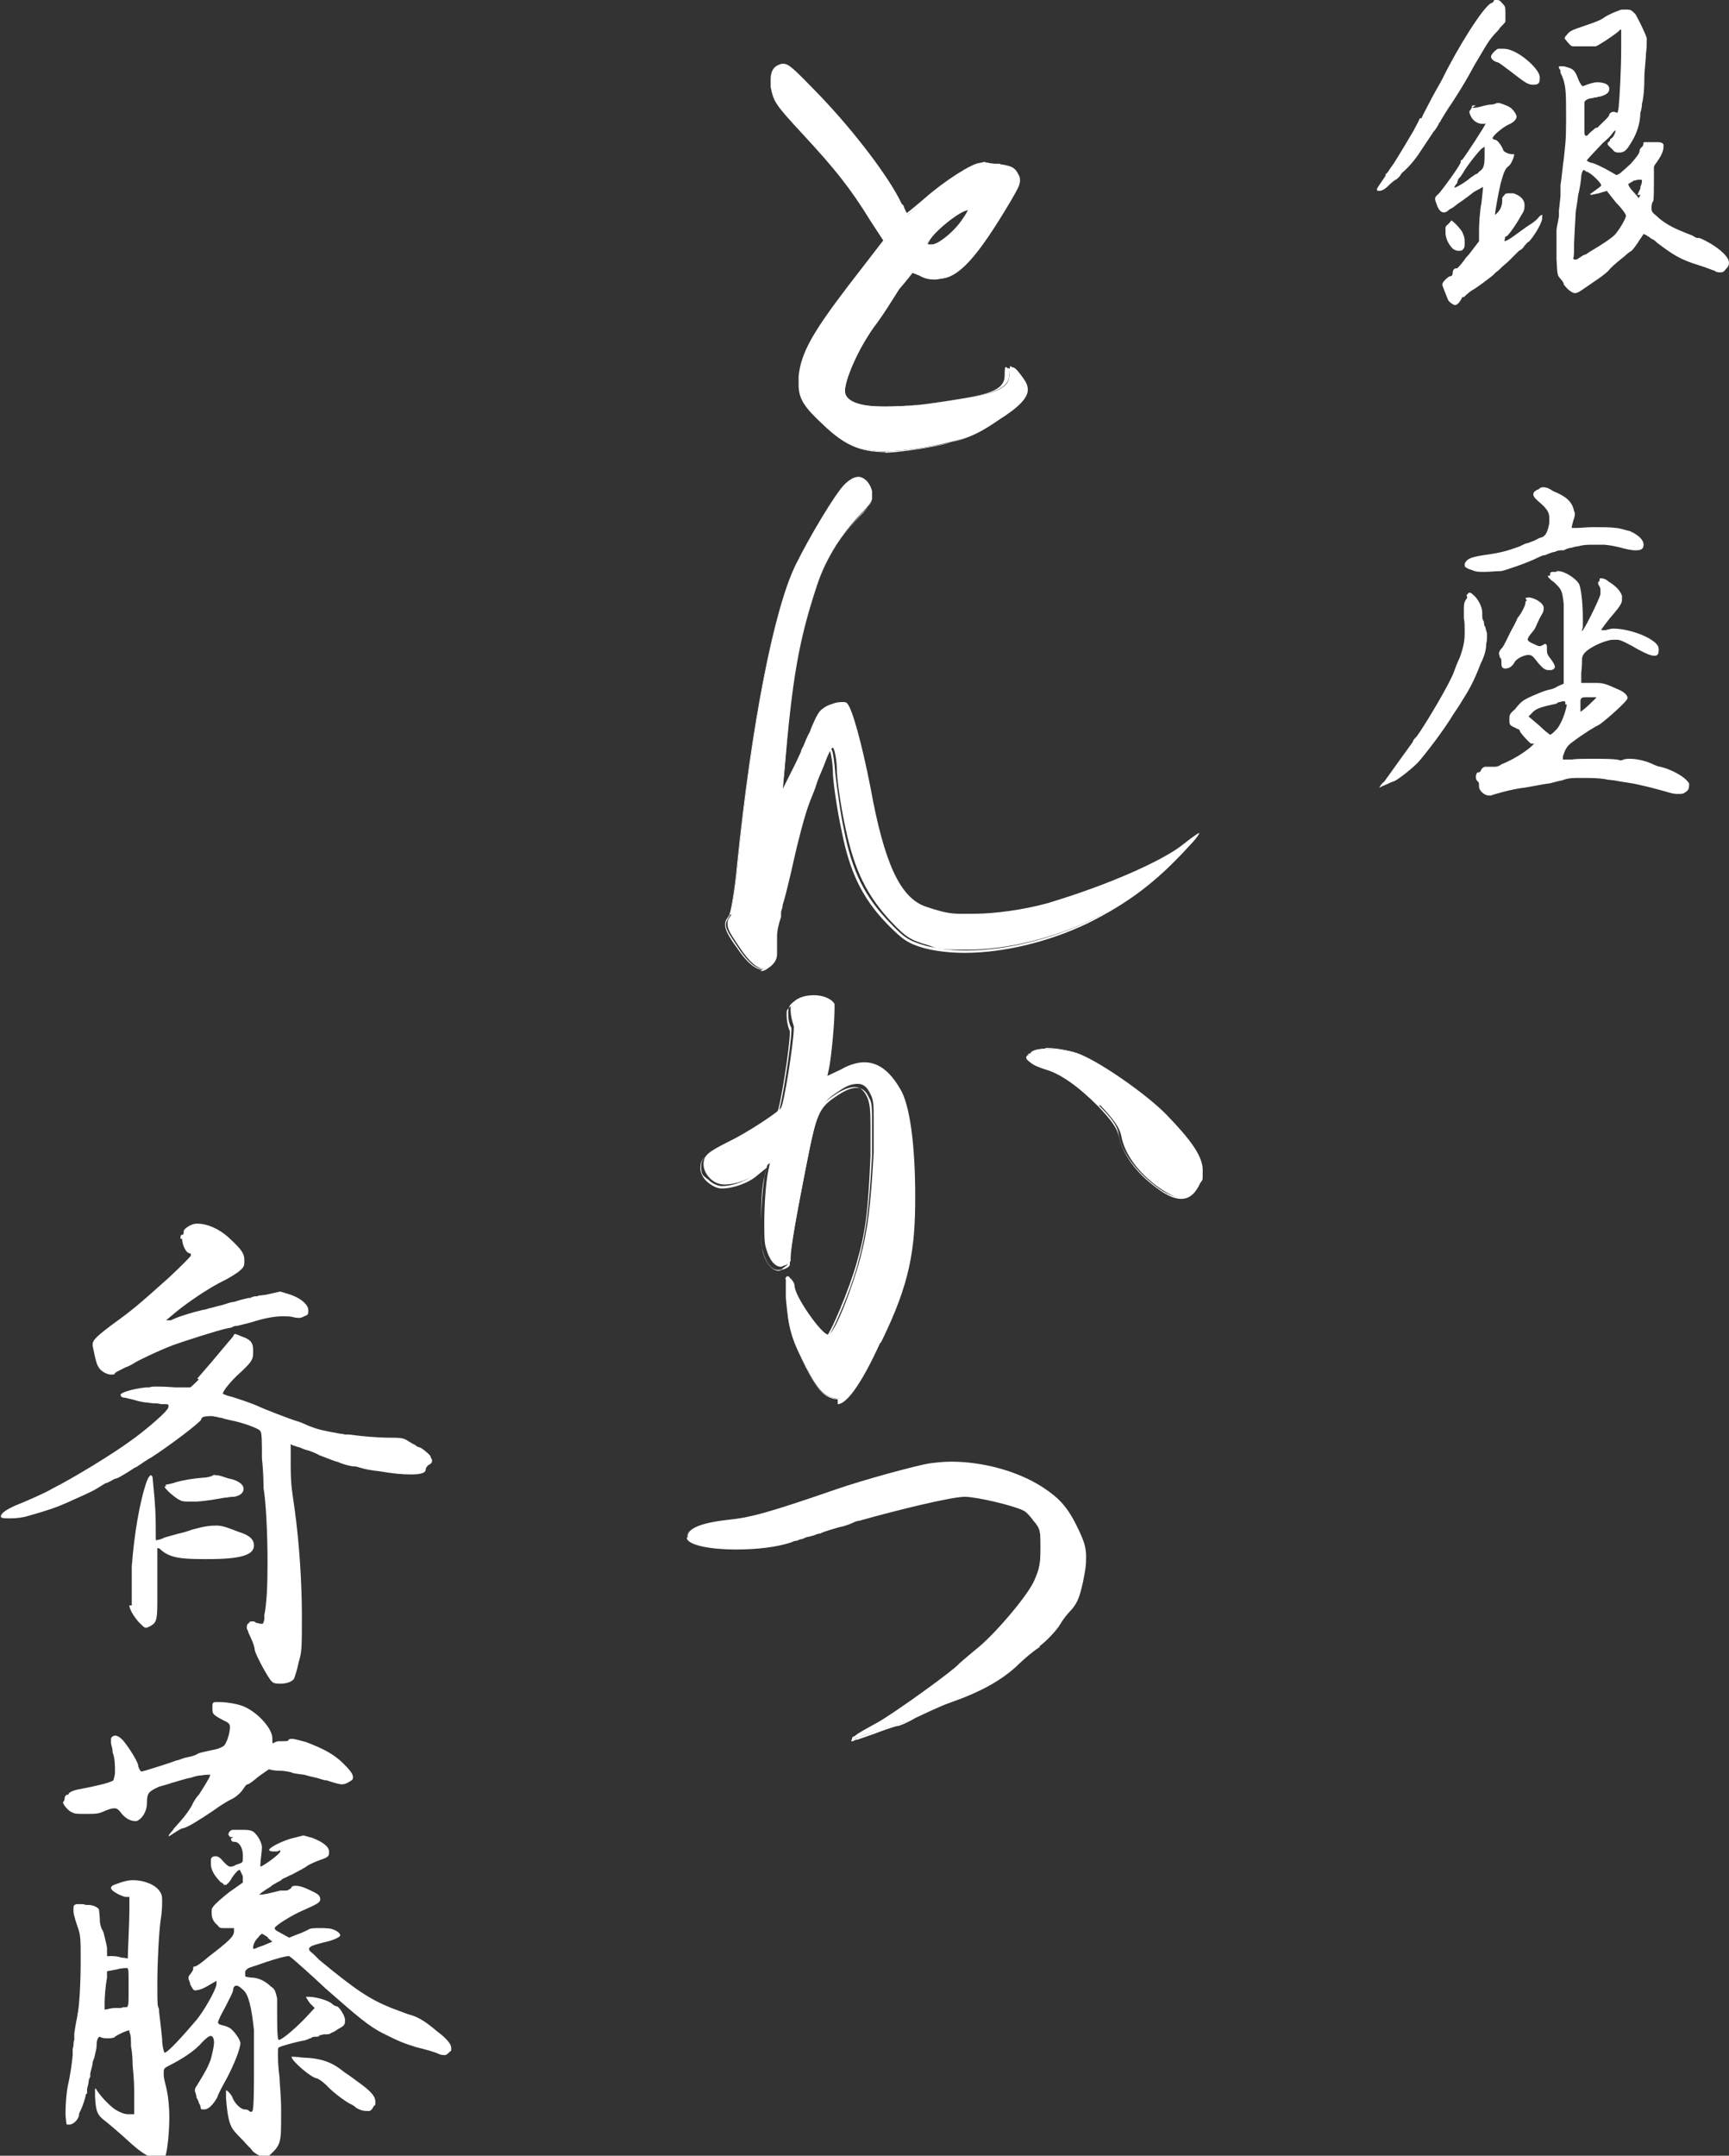 <?xml version="1.0" encoding="UTF-8"?>
<svg id="_レイヤー_1" xmlns="http://www.w3.org/2000/svg" version="1.1" viewBox="0 0 216.5 269.9">
  <rect x="0" y="0" width="216.5" height="269.9" fill="#333333" stroke="none"/>
  <!-- Generator: Adobe Illustrator 29.8.2, SVG Export Plug-In . SVG Version: 2.1.1 Build 3)  -->
  <defs>
    <style>
      .st0 {
        fill: #fff;
      }
    </style>
  </defs>
  <g>
    <path class="st0" d="M178,14.8c.2-.5.5-1,.8-1.6.7-1.4,1.6-2.9,1.8-3.3,1.9-3.9,5.1-9,6.1-9.5.2,0,.4-.3.4-.4s.1,0,.3,0,.4,0,.7.4c.4.4.4.5.4,1.1v1.2c0,.1-.4.5-.7.8-.1.2-.2.3-.3.4-1.1,1.1-1.4,1.8-2.9,4.3h0c-.8,1.5-1.5,2.7-2.8,4.7-.5.7-1.1,1.7-1.4,2.2,0,.1-.1.2-.2.3-.2.5-.6,1-.7,1.1l-1.4,2.1c-.5.8-1.4,2.1-2.6,3.1-.2.4-.5.7-.9.9-.4.3-.7.6-.8.7-.4.4-.8.6-1.1.6s-.2,0-.3-.2c0-.1.5-.8,1.1-1.7v-.2c.1,0,.4-.4.5-.6l.5-.7c.4-.6,2.2-3.6,2.6-4.3,0-.1.4-.7.7-1.4h.2ZM184.3,13.5c.2,0,.6,0,.9-.1.4-.1,1.1-.3,1.4-.3s.7-.1.8-.2h.2c0-.1,1.1.3,1.4.5.4.2.9.9.9,1.2s-.3.7-1,1-2,1.4-2,1.7h0c0,.1.2.2.3.2.3,0,.8.7,1,1.2,0,.3.7.6,1.1.6s.3,0,.3,0h0c0,.4-.4,1.3-.7,1.5-.4.3-.6.7-1,2.2-.3,1.3-.7,3.5-.7,3.9h0s.3-.2.5-.5c.3-.4.4-.9.4-1.2v-.4h0c0-.1.2-.3.3-.4,0-.1.2-.2.4-.2h.7c.9.3,1.4.8,1.4,1.5s-.2.9-.5,1.4c-.6,1.1-1.6,2.5-1.8,2.5s-.1.2-.2.4v.2h0s.2,0,.8-.4,1.9-1.4,2.4-1.7c.2-.1.6-.4.9-.7.3-.4.5-.5.6-.5s0,0,0,.2v.3c-.1.7-1.1,2.3-1.7,2.9q-.4.4,0,0h-.1c-.2.3-.4.4-.5.6s-.4.4-.6.5l-.4.4-.3.3-.3.3-.3.3c-.2.2-.6.5-.9.8-.1.1-.4.4-.7.6l-.4.4c-.9.7-2.1,1.6-2.5,1.8-.2.1-.7.5-1.1.9h-.2c-.3.7-.7,1-.9,1s-.8-.4-.9-.7c-.5-1.3-.7-1.7-.7-1.9s.4-.7.9-1c.3,0,.4-.2.4-.4,0-.4.2-.6.4-.6h.1c.1,0,.4-.3,1-1.1.1-.2.3-.4.5-.6l1.3-1.7v-1.4c0-.8.1-2.4.3-3.4.1-.9.2-1.8.2-2h0s-.5.3-1.1.6c-.5.4-1.3,1-1.9,1.4-.3.2-.5.4-.8.6-.2.1-.4.2-.5.3-.2.2-.4.3-.6.3-.4,0-.7-.4-.9-1-.1-.3-.2-.5-.2-.7,0-.3.2-.4.5-.7.9-1.1,2.7-3.6,2.7-3.9s0-.2.2-.3c.4-.5,2.9-4.3,2.9-4.5s0,0-.1,0h-.3c-.5,0-1.1-.3-1.4-.9-.2-.4-.2-.5-.2-.6s0-.1.1-.2c0,0,.2-.3.2-.4s0-.2.2-.2h.3l-.5.3ZM181,28.5h0s0-.2.3-.4c.2-.2.4-.4.4-.5s0,0,0,0c.2,0,1.4,1.2,1.5,1.7.2.4.2.7.2,1.1s0,.6-.2.8c-.1.2-.3.2-.6.2s-.7-.2-.9-.5c-.5-.6-.7-1.3-.7-1.8v-.7h0ZM182.1,23.5c.2,0,1.3-.6,2.1-1.3.2-.1.4-.3.6-.4.2,0,.3-.2.4-.3.6-.4.7-.7.7-2.2s0-.8-.2-.8-1.5,1.6-2.3,2.8h0c-.2.4-.4.6-.5.8l-.2.2c-.1.1-.2.4-.2.4,0,0,0,.3-.2.4,0,0-.2.3-.2.4s0,0,0,0h0ZM189.1,8.9c-.7-.5-1.4-1.1-1.6-1.1-.4-.1-.8-.4-.8-.7s.6-.9.9-1h.4c.3,0,.8,0,1.2.2,1.3.4,3.5,2.3,3.6,3.3h0v.3c0,.5-.2.7-.7.7h-.2c-.6,0-1-.3-2.8-1.7h0ZM196.1,4.5c.4-.6.6-.7,2.4-1.3s2.1-.8,2.5-1.1c.5-.3,1.2-.6,1.5-.7s.4-.2.7-.2h.6c.5,0,.7.3,1,.6.3.5,1.3,2.5,1.4,3v.3c0,.4,0,1-.1,1.6,0,.8-.2,2.1-.2,3.1,0,1.8-.2,2.9-.3,3.2,0,0,0,.6-.2,1.1,0,1.2-.4,2.5-1,3.5-.7,1.2-.9,1.4-1.5,1.5h-.1c-.4,0-.6,0-.9-.4-.4-.4-.6-.5-.6-.7s0-.1.1-.2l.2-.2h0c0-.1,0-.2.2-.3s.5-.7.5-1,0,0,0,0c0,0-.2.1-.4.4s-.7.8-1.2,1.2c-1.5,1.6-2,2.1-2,2.2,0,0,.2.2.6.3h.1c.9.3,2.3,1.1,2.8,1.4,0,0,.1.1.2.1.3,0,.7-.4,1.8-1.4.7-.8,1.1-1.3,1.1-1.6s.3-.5.4-.6c0,0,.1-.3.1-.4s0-.1.2-.1h1.6c.4,0,.6.1.7.3v.3c0,.5-.3,1.1-.7,1.7-.3.4-.5.7-.5.8h0v1.7c0,.9,0,2.5-.1,2.6s-.2.4-.2.7v.2h0c0,.4.1.5.7,1,.7.7,1.9,1.4,3.2,1.9.4.2,1.1.4,1.4.6s.4.2.5.2h.2c.8.3,2.2,1.1,3,1.9.5.5.7.9.7,1.2s-.1.5-.4.8c-.2.3-.4.4-.6.4h-.2c-.3,0-.5-.1-.6-.2-.1,0-1-.4-2-.7-2.3-.7-3.2-1.3-5.2-2.8-.2-.2-.4-.4-.7-.5-.5-.4-.9-.6-1-.6l-.2.3h0c-.1.2-.3.4-.4.6-.3.5-.7,1-.9,1.2-.2.1-.6.4-.9.7l-.5.4c-.5.4-1.2,1-1.5,1.4-.4.4-1.1.9-1.7,1.3-.6.4-1.3.9-1.6,1.1s-.6.4-.9.4-.9-.4-1.4-1.1h0s0-.2-.1-.3c0,0-.2-.3-.3-.4-.4-.4-.4-.5-.5-2.5v-3.5c0-.4.2-1.1.3-1.8v-.7l.2-1.8v-1.4c.2-1.3.3-2.7.4-3.2.2-1.9.3-2.4.3-4.9v-.5c0-3.2,0-4.1-.7-5.5v-.3c-.1-.1-.2-.3-.2-.3v-.2h.6c1.3.3,1.4.5,1.9,1.8.2.4.4.7.5.7h0c.7-.3,1.4-.5,1.8-.5h.2c.9.1,1.2.3,1.3.7v.2c0,.4-.4.7-1.2.9,0,0-.2,0-.4.1h-.2s-.3.1-.4.1c-.4,0-.9.3-.9.5v3.6c0,.3,0,.6.2.6s.2-.1.4-.3h0c.2-.2.6-.5.8-.7h.2c.7-.7,1.5-1.4,1.5-1.6s.3-.4.5-.4.2,0,.4.1h.1c0,.1.1,0,.2-.8h0v-.2c.1-.7.3-4.5.3-7s0-2.3,0-2.4,0,0,0,0c0,0-.2,0-.3.2h0c-.7.6-2.7,1.9-2.9,1.9h-2.9s-.3-.1-.4-.3l-.2-.2-.4-.5.2-.4h0ZM199.1,24.3s.3-.2.7-.5.7-.5.7-.6-.2-.4-.5-.7-.7-.7-1.1-.9h0c0-.1-.3-.1-.3-.1,0-.1-.2-.2-.3-.2s-.2.2-.3.7h0c0,.5-.2,1.7-.4,2.5-.1,1-.3,1.9-.3,2.1,0,.4-.1,1.6-.2,3.9,0,.9,0,1.7-.1,1.8h0s0,.2.2.2.3,0,.5-.2c.1,0,.4-.3.7-.4.2,0,.5-.3.7-.4,1.7-1,2.7-1.7,3.1-2.1.7-.8,1.4-2.1,1.4-2.4h0c0-.2-.6-1-1.3-1.7l-1.1-1.4-1,.3c-.5.1-.9.2-1,.2h0ZM205,24.5s.2-.5.4-.9v-.2c.2-.4.2-.7.2-.8h0c0-.1-.1-.1-.1-.1h-.4c0,0-.4.1-.4.1h-.1l-.3.2c-.1,0-.3.2-.3.2h-.1c-.1,0,0,0,0,.1s.2.5.7,1l.6.7.2-.4h-.4Z"/>
    <path class="st0" d="M183.6,74.6c.2-.3.3-.4.4-.4s.2,0,.5.3c.5.4,1.1,1.4,1.1,2.2s0,.8.2,1.1c0,.3.1.7.2.7,0,.1.1.5.2.8v.5h0c0,.2,0,.4-.1.8,0,.7-.2,1.5-.7,2.5-.8,2.1-1.4,3.2-2.3,4.6-.4.7-.9,1.4-1.1,1.7-1.2,2-3.2,4.6-4.3,5.9-.7.8-2.5,2.2-3.1,2.5-.4.1-.9.4-1.2.5-.5.2-.6.3-.7.3h0c.2-.3.4-.6.6-.7.5-.7,3.3-4.6,3.6-5,0-.2.3-.5.5-.7,1.1-1.5,4.3-6.9,4.7-8.2.1-.3.4-1.1.7-1.7.5-1.4.6-2.2.6-3v-.5c0-.4,0-.9-.1-1.4v-1.3c0-.5.1-.9.4-1.2v-.3ZM192.6,61.3c.2-.2.4-.3.6-.3.4,0,.7.1,1.3.5,1.5.6,2.2,1.2,2.5,2.1.1.4.2.6.2.7s0,.4-.2.9c-.1.4-.2.7-.2.9h.6c.4,0,1.3-.1,2.2-.1s2.1,0,2.7.1c.5,0,1.3.3,1.8.4,1.1.5,1.7,1.1,1.7,1.7s-.4.7-1,.7-1.4-.2-2.1-.4c-.1,0-.7-.2-1.8-.3h-1.4c-.7,0-1.2,0-1.9.2-.2,0-.6.1-.9.2-.3,0-.7.2-.9.3h-.4s-.4,0-.7.2c-.3,0-1,.3-1.2.4-.3,0-.7.2-.9.3-1.4.7-4.1,1.6-4.6,1.7-.7,0-1.4.1-2.1.1s-1.1,0-1.5-.2c-.7-.2-1-.4-1-.6s0-.3.1-.4c.3-.5.8-.7,3-1,1.3-.2,2.2-.4,3.8-1,.4-.2.8-.4,1-.4,0,0,.5-.2.8-.3.4-.2.7-.4.9-.4.6-.2.8-.8,1-1.8v-.7c0-.6-.3-1.1-1.1-1.8-.6-.5-.9-.8-.9-1.1s.2-.4.5-.6h0ZM194.9,71.5h.2c.9,0,2.5,1.1,2.7,1.8.3,1.1.4,2.9.4,4.2s0,1.1-.1,1.3h0v.2c.2,0,2.1-3.8,2.3-4.6v-.5c0-.1,0-.4-.2-.6-.1-.2-.1-.3-.1-.4s0,0,0,0c0,0,.2-.1.2-.3s0-.2.2-.2.6.1.9.4c1,.6,1.5,1.2,1.7,1.8v.5c0,.5-.4,1-1.6,2.4-.4.5-1,1.3-1,1.4h.4c.3,0,.7-.2,1.1-.2,1.7,0,4.2.8,5.3,1.8.3.3.4.5.4.8,0,.6-.1.7-.4.8h-.2c-.3,0-.9-.2-2-.8-1-.6-2.2-1.2-2.5-1.2h-.7c-.4,0-1.6.4-2.3.8-1.1.6-1.4,1-1.5,1.5,0,.1,0,1.2-.1,1.8v1.3h1.4c1.3,0,1.4,0,3.2.8.7.3,1.2.7,1.2,1.1h0c0,.4-2.9,2.9-3.5,3.3-.6.3-1.8,1-3.4,2.2-.7.5-.9.9-1.2,1.8v.4h1.1c.5-.1,1.6-.1,2.5-.1,1.5,0,3.1,0,3.6.2,0,0,.2,0,.4-.1s.6-.1.8-.1c.7,0,1.8.2,2.7.6.4.2.9.4,1.1.4,1.3.3,2.7,1.1,3.2,1.6s.4.5.4.8-.1.6-.5.8c-.2.2-.5.2-.8.2s-.7,0-1.3-.2c-1-.3-3.6-1-5-1.2-.7-.1-1.3-.2-1.8-.3-.2,0-.8-.1-.9-.1-.3-.1-1.3-.2-2.5-.2h-.9c-.9,0-1.4,0-2.2.3-.6.1-1.5.4-1.7.4s-1.2.2-2.9.5c-1.8.2-4.1.9-4.3,1h-.3c-.5,0-1.2-.6-1.2-1.1s0-.5-.2-.7-.2-.4-.2-.5c0-.3.1-.6.3-.6s.3-.1.4-.4c.2-.2.3-.3.5-.3h1.1c.2,0,.5,0,.9-.3,1.7-.7,3-1.6,3.7-2.2l.4-.4h-.4c-.3-.2-1.4-1.4-1.4-1.6s-.3-.2-.6-.4c-.7-.3-.7-.4-.7-1s0-.7.7-1.3c.7-.9,1-1.1,1.6-1.4s2.2-1,2.9-1.1c.1,0,.6-.2.9-.4l.7-.3v-10c-.2-1.8-.3-1.8-1.2-2.7-.6-.4-.8-.7-.8-.8s0,0,0,0c.1,0,.3,0,.3-.1h0c0-.3,0-.4.4-.4h.4ZM191,74.9s.2-.1.4-.1c.7,0,1.9.7,1.9,1.3s-.2.7-.5,1.3-.5,1.1-.5,1.1c0,0-.2.4-.4.6-.6.7-.6.9-.6,1s.2.3.7.5c.6.3.7.3.8.3s.1,0,.3-.1.4-.2.4-.2c0,0,.2.1.2.3v.4c0,.4,0,.6.4,1.1s.6.9.6,1.1-.3.4-.5.4h-.3c-.4,0-.7-.2-1.3-.9-.6-.8-.8-1-1.2-1-.6,0-1.6.5-1.8,1-.3.5-.7.7-1.1.7s-.5-.2-.5-.7,0-.5-.2-.7c0-.2-.1-.3-.1-.4,0-.2,0-.4.4-.8.3-.4.7-1.3,1.1-2.1.4-.7.8-1.5.8-1.6.6-.7,1-1.7,1-1.8s0-.4.2-.4l-.2-.3ZM196,88.3v-.3c0-.1,0-.2-.1-.2h0c-.2,0-.4,0-.5.1-.2,0-.3,0-.5.2-1.9.4-2.6.6-3.1,1.2l-.4.4,1.3,1.1c.7.7,1.4,1.2,1.4,1.2,0,0,.4-.2.6-.5.6-.4,1.3-2.1,1.5-3.3h-.2ZM199.9,87.3h-1.4c-.4,0-.6.1-.6.5v1.3c.2,0,2-1.7,2-1.8h0Z"/>
  </g>
  <g>
    <path class="st0" d="M24.7,172.6l1.9-2.2c.9-1.1,1.6-1.9,2.1-2.5.2-.2.4-.5.5-.6,0-.1.2-.3.2-.3h0s.4.1.8.3c1.2.4,1.5.8,1.5,1.8h0c0,1.1,0,1.3-2.1,3.2-1,1-1.7,1.9-1.7,2.2,0,0,.4.2.8.3,0,0,.4.1.4.1.9.3,1.9.6,3.1,1.1.8.4,4.2,1.7,4.9,1.9.4.1,1.1.4,1.5.6,1.3.5,1.8.6,4,1,.2,0,.6.1.6.1h.5c1.4.2,3.5.4,5.2.4s1.7.1,2.5.6c0,0,.5.3.6.3,0,.1.4.3.5.3.2,0,1.1.7,1.4,1.1,0,.2.2.4.2.5,0,.2,0,.4-.4.6-.2.1-.4.4-.4.6,0,.4-.6.6-1.8.6s-2.2-.1-4-.4c-1-.1-2-.3-2.2-.4-.2,0-.6-.2-.8-.2-.6,0-1.2-.2-1.8-.4-.2-.1-.5-.2-.5-.2h0c-.2,0-1.1-.4-2.2-.8-.7-.4-1.4-.6-1.4-.6,0,0-.5-.1-1.1-.4-.2,0-.6-.2-.7-.2s-.4-.2-.4-.2v2.6c0,2.7.2,3.4.5,5.6.6,4.4.9,9.3.9,13.3s0,4.5-.4,5.8c-.2,1-.5,1.9-.6,2.1-.3.4-1,.6-1.7.6s-.9-.1-1.1-.3c-.4-.4-1.9-3.1-2.1-3.9,0-.5-.5-1.6-.8-2.2,0-.2-.2-.4-.2-.6s0-.5.3-.6c0-.2.2-.2.4-.2s.3,0,.5.2h.2c.2.1.3.1.4.1h.2c0,0,.2-.3.2-.7v-.4c.3-1.4.4-3.9.4-6.5,0-3.7-.2-7.7-.5-9.4,0-.2,0-1.9-.2-3.7,0-1.8,0-3.3-.2-3.4,0-.3-2.2-1.1-3.8-1.4,0,0-.4-.1-.4-.1-.2,0-.6-.2-.8-.2s-.4-.1-.4-.1c-.2,0-.5-.1-.6-.1h-.4c-.5,0-1,.1-1,.4s-4.1,3.4-6.3,4.8c0,0,0,0-.2.1-.3.2-.8.5-1.2.8,0,0-.2.1-.3.2,0,0-.2.1-.4.2-.9.6-1.9,1.2-2.2,1.3-.2,0-.5.2-.7.3,0,0-.1.1-.2.1,0,0-.3.2-.5.2-.5.3-1.2.8-2.1,1.2-.8.4-1.8.8-2.4,1.1-.2.1-.5.2-.7.3-.9.4-2,.8-4.5,1.5-.6.2-1.5.3-2.2.3s-1.1,0-1.2-.2h0c0-.4.5-.8,1.8-1.4,1.3-.5,4-1.7,4.6-2.1,2.8-1.4,7.8-4.5,9.7-5.9,1.6-1.1,4.2-3.3,4.7-4,.2-.2.2-.4.2-.5s0-.2-.4-.2h-.5s-.5-.1-.6-.1c-.2,0-.7,0-1.1-.1-.5,0-1.3-.2-1.6-.3s-.9-.2-1.2-.3c-.5,0-.6-.2-.6-.4s1.3-.7,3.2-.9h.4c.3-.1.5-.1.8-.1.5,0,1.1,0,2.4.1h1.9c0,.1,1.1-1,1.1-1h0ZM22.6,155.1c0-.3,0-.5.2-.5s.2-.2.2-.4.2-.4.5-.6.7-.4,1.2-.4c1.2,0,2.7.6,4,1.8,1.5,1.4,1.9,1.9,1.9,2.8h0c0,.7,0,.8-.7,1.4-.4.3-1.2.8-1.8,1.1-1.9.9-5,3-6.7,4.5l-.6.5h.6c.4-.2.9-.4,1.2-.5s1.5-.5,2.8-.8c.2,0,.5-.1.8-.2.5-.1,1.1-.3,1.6-.4.6-.2,1.2-.4,1.5-.4.9-.3,1.8-.5,1.9-.5h.2c0-.1.5-.2.5-.2.2,0,.4,0,.5-.1.3,0,.8-.1.9-.1l1.8-.4,1.3.4c1.4.5,2.2,1.3,2.2,1.9s0,.6-.5.8c-.2.1-.4.2-.6.2s-.5,0-.8-.1c-.4-.1-.8-.1-1.3-.1-1,0-2.2.2-4.1.8l-1.6.4h-.2s-.4.1-.5.2c0,0-.4.1-.5.1-1.1.2-6,1.8-6.8,2.1-2.1.8-4.7,2.1-4.8,2.2,0,0-.6.4-1.2.6-.6.3-1.2.6-1.3.7,0,.2-.2.2-.5.2s-.9-.2-1.3-.6c-.5-.5-.6-1.1-1-3h0v-.2c0-.5.5-1,2.5-2.5,2.5-1.8,3.2-2.4,7-5.8,1.5-1.4,2.8-2.7,2.8-2.8,0-.2,0-.3-.2-.3-.5-.1-.9-1.2-.9-1.8h-.2ZM16.5,201c0-.2,0-1.1,0-1.9v-2.1c0-.3,0-.6,0-.9.3-4,1-8.2,1.9-10.7.2-.5.4-.7.5-.7s0,0,.2.2c0,.3.4,3.4.4,6s0,1.9.2,1.9h0c.2,0,.5-.1.9-.3.3-.1,1.1-.3,1.8-.5.5-.1,1.1-.3,1.7-.5,1.4-.4,2.2-.5,3-.5s1.5.3,2.8.8c1.3.4,1.9.9,1.9,1.7,0,1.2-1.7,1.7-5.7,1.7h-.6c-3,0-4.3-.2-5.4-1.2,0-.1-.4-.2-.4-.2v6.9c0,2.3-.2,2.5-.9,2.9-.2.1-.4.2-.5.2-.2,0-.3-.1-.6-.4-.6-.5-1.5-1.8-1.5-2.4h0ZM20.7,185.9s.6-.1.9-.2c0,0,.2,0,.3-.1,1.1-.3,2.3-.5,3.6-.6.5,0,1.1-.2,1.2-.3s.2,0,.3,0h.2c.2,0,.8.2,1.4.4,1.1.2,1.9.7,1.9,1.3s-.6.9-1.2,1c-.2,0-.5,0-.9.1h-.2c-1.2.2-2.1.4-3.6.5h-.8c-.6,0-1,0-1.3-.2-.5-.2-1.9-1.4-1.9-1.7h.2c0-.1-.1-.2-.1-.2Z"/>
    <path class="st0" d="M28.8,216.2c0-.3-.2-.5-.4-.6-1.8-.9-1.8-1-1.8-1.7s0-.7.3-.8h.6c.8,0,2.1.2,2.9.5,1.8.7,3.7,2.8,3.7,4s0,.4.9.4,1,0,1.1-.1c0-.1.2-.2.4-.2.4,0,1,.2,1.8.4,2.1.8,3.5,1.5,4.7,2.7.8.8,1.2,1.3,1.2,1.7s-.2.4-.5.6-.6.3-.9.3-1-.2-1.9-.5c-.4,0-.8-.2-1.2-.3-.5-.1-1.3-.3-1.6-.4-.8-.1-1.6-.2-1.6-.3,0,0-.8-.2-1.4-.2s-1.3-.1-1.4-.2h0s-.6.4-1.3.9c-.6.5-1.2,1-1.4,1s-.4.4-.7.8-.9.9-1.4,1.1c-.4.2-1.4.8-2.2,1.4-1.8,1.2-3.2,2.1-3.8,2.2-.2,0-.8.4-1.1.6s-.6.4-.7.4h0c0-.1.2-.4.5-.7l.2-.3c1.1-1.2,1.6-1.8,2.2-2.8.2-.5.6-1.1.9-1.4.4-.6,1.4-2.2,1.4-2.4s0-.1-.2-.1h-.2c-.3,0-.7.1-.9.1s-.6.1-1.2.3c-.2,0-.4.1-.5.1-.7.2-1.4.4-1.7.5,0,0-.2,0-.3.1-.4.1-1,.3-1.4.4-1.3.6-1.5.8-1.5,2s-.7,2.1-1.3,2.3h-.2c-.6,0-1.3-.4-1.8-1.1h0c-.3-.4-.5-.5-.8-.5s-.6.1-1.1.3c-.9.4-1.1.4-2.4.4s-1.4,0-1.8-.2c-.5-.2-1.1-1-1.1-1.2s0,0,0-.1c.1,0,.2-.3.2-.5s.2-.4.3-.4.2,0,.2-.1h0c0-.2.7-.5,1.4-.6,2.1-.4,3.8-.8,4.2-1.1,0-.1.2-.5.2-1.1s0-1.7-.3-2.4c0-.6-.2-.9-.2-1.2s0-.4,0-.5c0-.2.3-.4.5-.4s.5.1.8.4c.5.4,2,2.7,2.1,3.3,0,.3.3.8.4.8.2,0,3.7-1.1,4.4-1.4,0,0,.2,0,.4-.1.3-.1.5-.2,1-.3.6-.1,1.1-.3,1.2-.4.4-.2.6-.2,1.9-.5.7-.1,1.3-.4,1.4-.5.4-.3.8-1.7.8-2.4h0ZM28.8,230c0-.1-.2-.2-.2-.3h0c0-.4.4-.6.5-.6h1.4c.8,0,1.2.1,1.5.5.4.4.8,1.2.8,1.7h0c0,.5-.2,1.7-.2,2.2v.2h0c.3,0,2.5-1.6,2.5-1.9s-.2,0-.4,0h-.6c-.2,0-.4-.1-.4-.2,0-.2,1.1-.9,2.7-1.4l1.6-.4,1.1.3c1.3.5,2.1,1.1,2.1,1.7s0,.7-1.2,1.1c-.5.2-1.3.5-1.8.9-.2.1-.5.3-.9.5s-.9.5-1,.5l-.6.3c-.3.1-.4.2-.5.3s-.4.2-.7.4c-.2.1-.4.2-.6.4-.8.5-1.4.9-1.4,1s0,0,.2,0c.4,0,1.2-.2,2.4-.5h.8c.3-.1.6-.3.6-.4s.2-.2.5-.2c.5,0,1.1.2,1.7.5,1.1.5,1.4.7,1.4,1.2h0c0,.4-.4.6-2.2,1.4-1.2.5-3.5,1.9-3.5,2.2s.4.4.9.7l.9.5,1-.4c.6-.2,1.2-.5,1.4-.6.2-.2.8-.2,1.4-.2s1.4,0,1.8.2c.5.2.8.5.8.7s-.7.6-2.1.9c-1.2.3-1.8.5-1.8.8s.3.4.7.8l.6.6c4.6,3.8,6.3,4.9,9,6h0c1.6.6,2.1.8,2.5.9,1,.3,1.9.9,3.2,2,1.2.9,1.8,1.6,1.8,2.1s0,.3-.2.5-.4.4-.6.4-.5,0-.9-.2-1.5-.5-2.7-.8c-1.6-.5-2.1-.7-4.1-1.7-1.8-.9-3.2-2.1-7.3-5.7-1.8-1.7-3.4-3.1-4.1-3.7l-.4-.3h0c-.6,0-2.5.6-3.9,1.1l-.9.3c-.4.1-.7.4-.7.6v.4c0,.2,0,.2.8.3.8,0,1.7.4,2.4,1.1.5.3.6.6.8,1.5v1.8c0,1.2,0,3.4.2,3.4.4,0,1.9-1.3,3.1-2.5l1.4-1.5-.6-.6c-.3-.4-.5-.8-.5-.8h.4c.7,0,2.4.4,2.9.9.2.2.5.3.6.3.2,0,.9,1,1,1.6v.3c0,.4-.2.6-.8.9-.2.1-.5.4-.9.5h0c-.2.2-.5.2-.7.2h-.2s-.2,0-.4.1h-.2c0,.2-.3.2-.4.2h-.2c0,0-.3,0-.5.2,0,0-.2,0-.3.1-.3.1-.5.2-.7.2-.6.1-2.5.6-2.9.8-.2,0-.2.3-.2.8s0,1.5.2,3c0,.6.2,2.4.2,4v.6c0,3.5,0,3.8-1.4,5.1l-.2.2c0,.1-.2.2-.4.2s-.2,0-.3-.1l-.4-.2c-.4-.2-.8-.5-.9-.6,0-.1-.3-.4-.8-.9-.3-.4-.8-.8-1.4-1.5-.7-.8-.9-1.8-1.1-4.2v-1s0,0,.2.1c.2.2.5.5.6.8.3.8,1.1,1.5,1.5,1.5s.5.1.6.2.2.1.2.1c0,0,.2,0,.2-.1.2-.2.2-3.1.2-5.8s0-3.4,0-4.3c-.3-2.9-.7-4.6-1.4-5.1-.3-.3-.6-.5-.8-.5s-.4.2-.4.5-.5,1.2-1,2.2c-.5.9-.9,1.7-.9,1.9s.2.3.7.4c.4.1.8.3.9.4.5.4,1.2,1.4,1.2,1.8,0,.7-.8,2.7-1.7,4.4-.5.9-1.1,2-1.2,2.4-.5.9-1.1,1.5-1.6,1.5s-.4,0-.5-.3c0-.1,0-.2-.2-.5,0-.2-.2-.5-.3-.7,0-.3-.2-.8-.2-.8,0-.1,0-.4.2-.6,1.1-1.8,1.4-2.3,1.8-3.4.2-.8.4-1.6.4-2.1s-.2-.8-.4-.8h0s0,0,0,0c-.2,0-.5.2-1.1.8-.9,1.1-2.7,2.2-4.1,2.9-.6.3-.7.4-.7.8v.4c0,.4.2,1.1.3,1.5.2.8.4,2.2.4,3.8s-.2,4-.5,4.9c0,.1-.4.4-.7.4h-.3c-.2,0-.4-.1-.6-.2-.9-.4-1.7-.9-3.2-2.3-1.1-1-2.4-2.1-2.8-2.4-.9-.7-1.1-1.1-1.2-3v-1h.1c.5.9,1.8,2.2,2.4,2.6.5.3,1.1.6,1.6.6h.8c0,.1,0-2.9,0-2.9,0-1.6-.2-3.1-.2-3.4s0-1.2-.2-2.2c0-.8,0-1.4-.2-1.8v-.2h0c-.3,0-1.4.5-1.8.8,0,.1-.4.2-.8.2s-.8,0-1.1-.2h0c-.2,0-.4.4-.4,1s-.2,1.1-.2,1.2c0,.2-.2.7-.3,1h0c0,.4-.2.9-.3,1.4v.4c-.1.2-.2.4-.2.6,0,.3-.2.8-.2,1v.5c-.2.1-.2.3-.2.4-.2.8-.5,1.5-.6,1.7s-.2.4-.2.5c0,.6-.7,1.3-1.2,1.3s-.3,0-.4-.2c0-.2-.1-.7-.1-1.2,0-1,.1-2.5.3-3.5.2-.8.5-2.6.6-3.8v-.8c.1-.2.1-.5.1-.5,0-.1,0-.4.1-.6v-.8c.2-1.5.4-2.1.4-2.4.2-.7.4-3.7.4-6.6s0-3.3-.4-4.4c-.2-.6-.5-1.5-.5-1.9v-.4c0-.4.1-.4.4-.5h.7c.2,0,.4.1.5.1h.3c.5,0,1.2.3,1.3.6,0,.2.1.8.1,1.3s.2,1.1.3,1.2c.1.2.2.4.2.5.2.9.4,1.5.4,1.9v.8c0,.2.2.1.4.1h.1c.2,0,.8,0,1.3.2.4,0,.7.1.8.1h0c0-.8.2-4.7.2-6v-1.7h-.5c-.8-.2-1.8-.8-1.8-1.1s.3-.4.9-.6c.5-.2,1.2-.4,1.8-.4,1.5,0,2.9.6,3.4,1.4.2.3.3.5.3,1.1s0,1.4-.2,2.6c-.2,1.5-.4,5.1-.4,7.8s0,2.8.2,3.2c0,.5.2,1.7.4,3.8,0,.8.2,1.6.3,1.7h0c.4,0,2.3-2.1,4-4.1.9-1.1,2.3-3.5,2.5-4.4v-.5c0,0-1.2.7-1.2.7-.7.4-1.2.5-1.5.5h0c-.2,0-.4-.4-.6-.8,0-.3-.2-.5-.2-.7s0-.3.2-.5c.3-.4.4-.5.4-.9,0,0,0-.1.2-.1.2,0,.9-.5,1.7-1.2,2.6-2,3.1-2.5,3.2-3.1v-.5h-1.3c-.4,0-.5,0-.8-.4-.5-.4-.7-.9-.7-1.5s0-.5.2-.8,1.1-1.1,2-1.8l1.7-1.2v-.8c-.2-.4-.3-.7-.4-.8h0c-.2,0-.6.5-.9.9-.2.4-.5.8-.7.9h0c0,.1-.2.1-.3.1s0,0-.2-.2c0,0-.4-.2-.4-.3-.6-.6-1.1-1.4-1.1-2.1s0-.4,0-.5c0-.4.3-.5.6-.5s.6.2,1,.7c.4.4.6.6.8.6s.4,0,.7-.2c0,0,.2-.1.3-.1h0c.5-.2.6-.2.6-.6v-.6c0-.9-.5-1.6-1-1.6s-.4-.2-.5-.4l.3-.2ZM13.2,251.6c.1,0,.7-.2,1.2-.2h.5c.2,0,.4,0,.5-.1h.4c.2,0,.3-.2.3-1.1v-2.4c0-.9,0-1.4-.2-1.4s-.7,0-1.4.2l-1.1.2v.8c-.2,1.1-.3,2.4-.3,3.2s0,.8,0,.8h.1ZM33.6,242.6c-.4-.3-.8-.5-.8-.5,0,0-.3.2-.5.5-.4.4-.6.9-.6,1.2s0,.2,0,.2h0c0,0,.3,0,.6-.2,0,0,.6-.2.6-.2l1.2-.5-.6-.5h0ZM44.1,263.5c-.3,0-2.3-1.4-3.2-2.4-.5-.5-1.1-.9-1.3-.9-.8-.2-3.1-2.2-3.1-2.7s0,0,0,0h0c0,0,.6,0,1.3.1,2.6.1,3.8.6,5.4,1.9.5.3,1.4,1,2.1,1.5,1.2.9,1.7,1.5,1.7,2.1s0,.4-.2.6c-.2.4-.4.6-.6.6h-.2c-.5,0-.9-.1-1.4-.4-.2-.2-.5-.4-.6-.4h0Z"/>
  </g>
  <g>
    <g>
      <path class="st0" d="M109.1,27.4c-2.4-3.9-4.4-6.5-8.2-10.5-3.7-4-3.8-4.2-4.2-6.1v-1c0-1,.3-1.5,1.1-1.8h.2c.6,0,1.5.9,4.5,3.9,4.4,4.6,8.8,10.4,10.3,13.6l.2.2s.2.2.2.3c.2.5.4.8.5.8.2,0,1.3-.9,2.5-2,2.7-2.3,6.1-4.5,7-4.5h0c.2,0,.7.2,1.4.2h.4c.2,0,.3,0,.4.2,1.3.2,1.7.4,2.1,1.2.2.3.2.6.2.8,0,.5-.3,1-1.1,2.4-4.2,7.1-6.6,9.8-9,9.8s-1.2-.2-1.8-.5c-.5-.2-1-.4-1.2-.4h-.2s-1,1.3-1.8,2.2c-.7,1.1-2.1,3.4-3.2,4.8-2.1,3-3.6,6.5-3.6,8s1.8,1.9,5,1.9,5.7-.3,9.7-1c4.5-.7,5.9-1.4,5.9-3s.2-.9.4-.9c.3,0,.7.5,1.3,1.3.4.6.6,1,.6,1.5,0,1-1.1,2.2-3.7,3.8-3.1,2.1-4.8,2.6-9.2,3.4-2,.3-3.6.5-4.9.5-3.3,0-5.2-1-7.7-3.3-2.3-2.1-3.1-3.2-3.1-4.9v-1.1c.3-2.9,1.6-5.3,6.2-11.3l4.4-5.7-1.7-2.6v-.2ZM116.3,30.1c0,.2-.2.3-.2.4,0,.2.2.2.6.2.8,0,2.9-1.7,4-3.3.4-.6.6-1,.6-1.1h0c-1,0-4.2,2.6-4.9,3.8h-.1Z"/>
      <path class="st0" d="M110.9,56.6c-3.1,0-5.1-.8-7.8-3.4-2.4-2.2-3.1-3.3-3.1-5v-1.1c.3-2.9,1.7-5.4,6.2-11.3l4.4-5.7-1.7-2.6c-2.4-3.9-4.4-6.4-8.2-10.5-3.7-4-3.8-4.2-4.2-6.1v-1c0-1,.4-1.6,1.1-1.8h0c.7,0,1.5.8,4.5,3.9,4.5,4.7,8.8,10.5,10.3,13.6l.2.2s.2.2.2.3c.2.4.4.7.4.8.1,0,1.1-.8,2.5-2,2.6-2.3,6.1-4.5,7-4.5h0c.2,0,.7.2,1.3.2h.4c.2,0,.3,0,.4.2,1.3.2,1.7.4,2.1,1.2.2.3.2.6.2.8,0,.5-.3,1-1.1,2.4-4.3,7.3-6.7,9.8-9,9.8h0c-.6,0-1.2-.1-1.9-.5-.5-.2-.9-.4-1.2-.4h-.1c-.1.2-1.1,1.3-1.7,2.2-.7,1.1-2.1,3.3-3.2,4.8-2,2.9-3.6,6.5-3.6,8s1.7,1.9,4.9,1.9,0,0,0,0c2.6,0,6-.4,9.7-1,4.5-.7,5.9-1.4,5.9-3s.2-.9.4-.9h0c.3,0,.7.5,1.3,1.3.5.6.6,1.1.6,1.5,0,1-1.1,2.1-3.7,3.9-3.2,2.1-4.9,2.7-9.2,3.4-2,.3-3.6.5-5,.5h.6ZM109.1,27.4l1.7,2.7-4.4,5.8c-4.5,6-5.9,8.4-6.2,11.3v1.1c0,1.7.7,2.8,3.1,4.9,2.7,2.5,4.6,3.3,7.7,3.3s0,0,0,0c1.3,0,2.9-.2,4.9-.5,4.2-.7,6-1.2,9.1-3.4,2.6-1.7,3.6-2.8,3.6-3.8s-.2-.9-.6-1.5c-.5-.8-.9-1.3-1.2-1.3h0c-.2,0-.4.3-.4.8,0,1.6-1.4,2.4-5.9,3.1-3.7.7-7.2,1-9.7,1h0c-3.3,0-5-.7-5-2s1.6-5.1,3.6-8c1-1.4,2.5-3.7,3.2-4.8.7-.9,1.7-2.2,1.8-2.2h.2c.2,0,.7.2,1.2.4.7.3,1.2.5,1.8.5h0c2.3,0,4.7-2.6,9-9.8.8-1.3,1.1-1.9,1.1-2.4s0-.4-.2-.8c-.4-.8-.8-1-2-1.2h-.8c-.7-.2-1.1-.2-1.4-.3h0c-.8,0-4.1,2-7,4.5-1.1,1-2.4,2-2.6,2s-.2-.2-.5-.8h0s0-.2-.1-.3l-.2-.2c-1.5-3.2-5.8-8.9-10.3-13.6-2.9-3-3.8-3.9-4.4-3.9h-.2c-.8.2-1.1.7-1.1,1.7v1c.4,1.8.6,2.1,4.2,6,3.8,4.1,5.8,6.6,8.2,10.5l-.2.2ZM116.7,30.8h-.4c-.1,0-.2-.1-.2-.2,0,0,0-.2.2-.4h0c.6-1.3,3.9-3.9,4.9-3.9h.2c0,.2,0,.5-.6,1.3-1.1,1.6-3.2,3.3-4,3.3h0ZM116.4,30.1h0c0,.1-.2.3-.2.4,0,0,0,.1.1.1h.4c.8,0,2.9-1.7,3.9-3.3.5-.7.6-1,.6-1.1h0c-1,0-4.2,2.6-4.8,3.8h0Z"/>
    </g>
    <g>
      <path class="st0" d="M91.4,114.5c.2-.4.7-3.3,1-6.5,1.8-17.7,4.6-31.9,7.3-37.4,1.6-3.3,4.9-8.8,6-9.9.6-.6,1.2-1,1.8-1s1.4.6,1.7,1.8v.6c0,.5-.2,1-1,1.8-2.6,2.6-4.8,6-5.9,9.3-2.4,7-3.2,11.7-4.1,23.4l-.2,2.5,1.4-2.8.5-1c.2-.4.4-1,.6-1.3.3-.7.6-1.5,1-2.2.2-.3.3-.6.4-.9.9-2.1,1.1-2.4,2.4-2.8.5-.2.9-.2,1.2-.2s.5,0,.6.2c.6.6,1.8,4.9,2.9,10.5,1.7,9.4,3.7,13.8,6.9,14.9s3.8.9,6.2.9,6.1-.5,9-1.3c7.7-2.3,14.4-5.3,17.1-7.4,1.4-1.1,1.8-1.4,2-1.4,0,0-.3.6-1.1,1.4-3.9,4.3-7.2,6.9-12.5,9.5-4.8,2.3-10.6,3.7-15.4,3.7s-3.7-.2-5.1-.6c-2.1-.6-2.7-1-4.5-2.9-3-3.2-4.6-6.4-5.7-11.6-.5-2.2-1-5.4-1.1-7.1,0-1.6-.3-2.9-.5-3.1-.2,0-.6.8-1,1.9-.2.6-.6,1.4-.9,2.2l-.3.9c-.2.6-.6,1.5-.7,1.8-.6,1.5-1.5,5-2.1,7.7-.2,1-.5,2.1-.7,3-.2.8-.4,1.6-.6,2.2,0,.4-.2.7-.2,1v.5c-.3.9-.5,1.7-.5,2.5v2.1c0,.6-.2,1-.6,1.4-.3.3-.6.5-1,.5-.9,0-1.9-.9-3.1-2.7-1-1.5-1.5-2.2-1.5-2.9s.2-.7.5-1.2h-.2Z"/>
      <path class="st0" d="M95.5,121.4c-.9,0-2-.9-3.2-2.7-1.1-1.5-1.5-2.3-1.5-2.9s.2-.7.5-1.2c.2-.4.7-3.1,1-6.4,1.8-17.6,4.6-31.9,7.3-37.4,1.6-3.2,4.9-8.7,6-9.9.7-.7,1.2-1,1.8-1h0c.8,0,1.4.6,1.7,1.9v.6c0,.5-.3,1-1,1.8-2.6,2.5-4.8,5.9-5.9,9.2-2.3,6.9-3.2,11.5-4.1,23.4l-.2,2.2,1.3-2.6.5-1c.2-.4.4-.9.6-1.3,0-.2.2-.5.3-.7.2-.5.4-1,.6-1.4.2-.3.3-.6.4-.9.9-2.1,1.1-2.4,2.4-2.8.5-.2.9-.2,1.2-.2h0c.3,0,.5,0,.7.2.7.6,1.9,5,2.9,10.5,1.7,9.5,3.7,13.8,6.8,14.9,1.6.6,3.8.9,6.2.9h0c2.8,0,6-.5,9-1.3,7.5-2.3,14.4-5.2,17-7.3,1.4-1.1,1.8-1.4,2-1.4h0c0,.1-.3.7-1.1,1.5-3.9,4.3-7.3,6.9-12.5,9.5-4.8,2.3-10.5,3.7-15.4,3.7h0c-1.8,0-3.6-.2-5.1-.6-2.1-.6-2.7-1.1-4.6-3-3.1-3.2-4.7-6.5-5.7-11.6-.5-2.3-1-5.5-1.1-7.1,0-1.6-.3-2.8-.4-3.1-.3.1-.6,1.1-.9,1.9-.3.6-.6,1.5-.9,2.2l-.3.9c-.3.6-.6,1.5-.7,1.8-.6,1.5-1.5,5.1-2.1,7.7h0c-.2,1.1-.5,2.1-.7,3-.2.5-.3,1.1-.4,1.6,0,.2,0,.4-.2.6,0,.4-.2.7-.2,1v.5c-.4,1-.5,1.8-.5,2.5v2.1c0,.6-.2,1-.7,1.4-.3.3-.7.5-1.1.5h0l.3-.2ZM107.4,59.9h0c-.5,0-1.1.3-1.7.9-1.1,1.2-4.4,6.7-6,9.9-2.7,5.5-5.5,19.8-7.3,37.4-.3,3.1-.8,6.1-1,6.5h0c-.3.5-.5.8-.5,1.2,0,.6.5,1.3,1.5,2.8,1.2,1.8,2.2,2.7,3.1,2.7h0c.4,0,.7-.1,1-.5.5-.4.6-.7.6-1.3v-2c0-.7,0-1.5.4-2.5v-.5c.2-.2.2-.6.3-1,0-.2,0-.4.2-.6,0-.5.2-1,.4-1.6.2-.9.5-1.9.7-2.9h0c.6-2.7,1.6-6.2,2.1-7.8,0-.2.5-1.2.7-1.8l.3-.9c.3-.8.6-1.6.9-2.2.5-1.3.7-1.9,1-1.9h0c.2.2.4,1.7.5,3.1.2,1.6.6,4.8,1.1,7.1,1,5.1,2.6,8.3,5.7,11.5,1.8,1.9,2.4,2.3,4.5,2.9,1.5.4,3.2.6,5.1.6h0c4.9,0,10.6-1.4,15.4-3.7,5.2-2.6,8.6-5.2,12.5-9.5.7-.7,1-1.2,1.1-1.3-.2,0-.7.4-1.9,1.4-2.7,2.1-9.5,5.1-17.1,7.4-3,.8-6.2,1.3-9,1.3h0c-2.4,0-4.6-.3-6.2-.9-3.2-1.1-5.2-5.4-6.9-14.9-1-5.5-2.2-9.9-2.9-10.5,0-.1-.3-.1-.6-.1s-.7,0-1.2.2c-1.2.4-1.5.7-2.4,2.8,0,.2-.2.6-.4.9-.2.4-.4.9-.6,1.4,0,.2-.2.5-.3.7-.2.3-.4.9-.6,1.3l-.5,1-1.5,3,.3-2.7c1-11.9,1.8-16.5,4.1-23.5,1.1-3.4,3.3-6.7,5.9-9.3.8-.8,1-1.3,1-1.7v-.5c-.3-1.2-.9-1.8-1.6-1.8h-.2Z"/>
    </g>
    <g>
      <path class="st0" d="M110,168.2c-2.1,4.5-3.9,6.9-4.9,6.9-1.7,0-2.7-1-4.2-4-1.8-3.4-2.2-4.9-2.5-8.7v-2c0-.4,0-.6.2-.6s.2,0,.3.2c.3.2.6.7.6,1,0,1.3,3.4,6.1,4.2,6.1s3.1-6.1,4-9.5c1-3.8,1.3-6.4,1.7-13.3v-4c0-1.8,0-2.6-.4-3.3-.4-.9-.9-1.3-1.6-1.3s-1.3.2-2.2.8c-2.6,1.7-2.8,2.1-4.3,9.7-1.2,6.1-1.9,10.1-1.9,11.3v.3c0,.2-.2.3-.6.6-.2,0-.5.2-.6.2-.8,0-1.5-.9-1.9-2.4-.2-.6-.2-1.8-.2-3.1,0-2.3.2-5.1.5-6.5l.2-1-1.2,1c-1.1,1-3,1.7-4.5,1.7s-2.6-1.4-2.6-2.5.4-1.5,3.2-2.9c2.1-1,6.1-3.6,6.5-4.2s1.6-8.3,1.6-10v-.2h0c-.2-.6-.4-1.4-.4-2s0-.6.2-.8.6-.6,1-.8c.5-.2,1.1-.3,1.7-.3,1.1,0,2.2.4,2.6,1.1v.6c0,1.8-.4,6.1-.7,7.5l-.2.9,1.7-.8c1-.6,2.1-.9,2.9-.9,1.8,0,3.2,1.1,4.5,3.3,1.2,1.9,1.9,6.9,1.9,13.5s-.6,10.8-4.3,18.3h-.3ZM137.5,138.4c-2.6-2.5-4.8-4.1-6.6-4.6-.6-.2-1.5-.6-1.8-.9-.3-.2-.5-.4-.5-.6,0,0,0-.2.2-.2,0-.1,0-.2.2-.2.3-.4,1.1-.6,2.2-.6s2.3.2,3.5.5c2.4.7,8.8,5.1,11.4,7.8,3.1,3.2,4.5,5.2,4.5,6.9s0,1-.3,1.6c-.6,1.3-1.3,1.9-2.2,1.9s-1.8-.5-3.1-1.4c-2.6-1.9-4.2-4.2-4.6-6.4-.2-1-.9-2-2.6-3.8h-.3Z"/>
      <path class="st0" d="M105.1,175.2c-1.7,0-2.7-1-4.2-4s-2.2-4.9-2.5-8.7v-2c0-.3,0-.5,0-.6h0s.2,0,.4.3c.3.2.6.7.6,1.1,0,1.3,3.3,6.1,4.2,6.1h0c.4,0,3-5.9,3.9-9.5,1-3.8,1.3-6.3,1.7-13.3v-4c0-1.8,0-2.6-.4-3.2-.4-.9-.9-1.2-1.6-1.2h0c-.6,0-1.3.3-2.1.8-2.6,1.7-2.8,2-4.3,9.7-1.3,6.6-1.9,10.2-1.9,11.3v.3c0,.2-.2.4-.7.6-.2,0-.5.2-.7.2h0c-.8,0-1.6-.9-2-2.4-.2-.6-.2-1.7-.2-3.1,0-2.2,0-5.1.5-6.5l.2-.9-1.1.9c-1.1,1-3.1,1.7-4.5,1.7h0c-.6,0-1.2-.3-1.8-.8-.6-.5-.9-1.2-.9-1.7,0-1.3.5-1.6,3.2-2.9,2.2-1,6.1-3.6,6.4-4.1.4-.6,1.6-8.2,1.6-10v-.2h0c-.3-.7-.4-1.4-.4-2s0-.6.2-.8.5-.6,1-.8c.6-.3,1.3-.3,1.7-.3h0c1,0,2.2.4,2.6,1.1h0v.7c0,1.7-.4,6-.7,7.5v.8c0,0,1.4-.8,1.4-.8,1.1-.6,2.1-.9,3-.9h0c1.7,0,3.2,1,4.6,3.3,1.2,1.9,1.9,7,1.9,13.5s-.7,11-4.3,18.4c-2.1,4.5-3.9,7-5,7h0v-.6ZM98.4,160h0v2.4c.3,3.8.7,5.3,2.5,8.7,1.4,3,2.5,4,4.1,4h0c1,0,2.8-2.5,4.9-6.9h0c3.6-7.3,4.3-10.4,4.3-18.3s-.7-11.5-1.9-13.4c-1.4-2.2-2.8-3.2-4.5-3.2h0c-.9,0-1.9.3-2.9.9l-1.8.8.2-1c.3-1.4.7-5.7.7-7.5v-.6c-.3-.7-1.5-1.1-2.5-1.1h0c-.7,0-1.2.1-1.7.3-.4.3-.8.6-.9.8s-.2.5-.2.8c0,.6,0,1.3.4,2h0v.3c0,1.6-1.2,9.4-1.6,10.1-.3.6-4.4,3.2-6.5,4.2-2.8,1.4-3.2,1.7-3.2,2.8s.3,1.1.9,1.6c.5.5,1.2.8,1.7.8h0c1.4,0,3.3-.7,4.4-1.7l1.3-1-.3,1.2c-.3,1.5-.5,4.3-.5,6.5s0,2.5.2,3.1c.4,1.5,1.1,2.4,1.9,2.4h0c.2,0,.5,0,.6-.2.3-.2.6-.4.6-.5v-.3c0-1.1.6-4.7,1.9-11.3,1.5-7.7,1.7-8.1,4.3-9.8.8-.5,1.6-.8,2.2-.8h0c.7,0,1.2.4,1.6,1.3.3.7.4,1.5.4,3.3v4c-.3,7-.6,9.5-1.7,13.3-.9,3.3-3.5,9.5-4,9.5h0c-.9,0-4.3-4.9-4.3-6.2s-.2-.8-.5-1c0-.1-.2-.2-.3-.2h.2ZM147.9,150.1c-.8,0-1.8-.4-3.1-1.4-2.6-1.9-4.2-4.2-4.7-6.4-.2-1-.8-1.9-2.6-3.8-2.6-2.6-4.8-4.1-6.6-4.6-.6-.2-1.5-.5-1.9-.9-.3-.2-.5-.4-.5-.6,0,0,0-.2.2-.3q0-.2.2-.2c.3-.4,1-.6,2.2-.6h0c1.1,0,2.4.2,3.5.5,2.4.7,8.8,5.1,11.4,7.8,3.2,3.3,4.5,5.3,4.5,7s0,1.1-.3,1.6c-.6,1.3-1.3,1.9-2.3,1.9h0ZM131,131.4h0c-1.1,0-1.8.2-2.1.5,0,0,0,0-.2.2h0v.2c-.1.1,0,.3.4.5.3.3,1.2.7,1.8.9,1.8.5,4,2,6.6,4.6h0c1.7,1.7,2.5,2.7,2.6,3.9.4,2.1,2.1,4.4,4.6,6.3,1.3,1,2.3,1.4,3.1,1.4h0c.9,0,1.6-.6,2.2-1.9.2-.5.3-1,.3-1.6,0-1.7-1.3-3.6-4.5-6.9-2.6-2.7-9-7.1-11.4-7.8-1.1-.3-2.4-.5-3.5-.5v.2Z"/>
    </g>
    <g>
      <path class="st0" d="M86.1,192.4c0-1,1.5-1.7,4.9-2.1,2.9-.3,4.9-.8,13.6-3.8,3.4-1.2,10.4-3.1,11.9-3.3.8-.1,1.7-.2,2.6-.2,4,0,8.3,1.2,11.3,3.1,2.5,1.6,3.4,2.8,4.7,5.5.6,1.3.9,2.1.9,3.3s-.1,1.7-.4,3.2c-.4,1.8-.7,2.6-1.3,3.2-.4.5-1.2,1.4-1.5,2-.5.6-1.5,1.7-2.3,2.4h-.1v.2c-.9.6-2.2,1.7-3,2.5-1.9,1.7-4.4,3.1-8.3,4.5-1.4.5-3.2,1.4-4.3,1.9-1,.6-2,1-2.2,1-.3,0-1.2.3-2.3.7-1,.4-2.3.8-2.8,1-.3,0-.5.1-.6.2h-.2c0-.1,0-.2.2-.3,0,0,.1,0,.2-.1.3-.3,1.6-1,2.9-1.7,1.9-1,9.7-6.7,10.1-7.3,0,0,1-.8,2-1.7,2.4-1.8,6.4-6.5,7.4-8.7.6-1.4.8-2,.8-4.1s0-2.5-.9-3.5c-.5-.6-1-1.2-1.3-1.3-1.2-.6-5.8-1.7-7.3-1.7s-8.5,1.6-13.2,3c-.3,0-.7.2-.9.3-.5.2-1,.4-1.5.5-.9.3-1.7.5-2.5.8-.2,0-.5.1-.7.2l-.7.2c-.5.1-1,.3-1.5.5-.3,0-.5.1-.7.2-1.9.6-4.6.9-7,.9s-6.1-.5-6.1-1.4h.1Z"/>
      <path class="st0" d="M106.7,217.8h0c0-.2,0-.3.2-.3s.1,0,.2-.1c.3-.3,1.6-1,2.9-1.8,1.9-1.1,9.7-6.6,10.1-7.3,0,0,1-.9,2-1.7,2.3-1.8,6.3-6.5,7.4-8.6.6-1.3.8-2,.8-4.1s0-2.5-.9-3.5c-.4-.6-1-1.2-1.3-1.3-1.2-.6-5.8-1.7-7.3-1.7h0c-1.7,0-8.6,1.7-13.2,3-.3,0-.7.2-.9.3-.5.2-1,.4-1.6.5-1,.3-1.8.5-2.4.8-.2,0-.5.1-.7.2l-.7.2c-.3,0-.6.2-.9.3-.2,0-.4.1-.6.2-.3,0-.5.1-.7.2-1.8.6-4.3.9-7,.9h0c-2.9,0-6.1-.5-6.1-1.5h0c0-1.1,1.5-1.7,4.9-2.1,2.9-.3,4.9-.8,13.5-3.8,3.5-1.2,10.4-3.1,11.9-3.3.8-.1,1.7-.2,2.6-.2h0c4,0,8.3,1.2,11.3,3.2,2.4,1.6,3.3,2.7,4.7,5.6.7,1.4.9,2.2.9,3.3s-.1,1.8-.4,3.2c-.4,1.8-.7,2.6-1.3,3.2s-1.2,1.3-1.5,2c-.4.6-1.5,1.8-2.3,2.4h-.1v.2c-1.1.7-2.5,2-3,2.5-1.9,1.7-4.3,3.1-8.3,4.5-1.4.5-3.2,1.4-4.3,1.9-1,.6-2,1-2.2,1s-1.1.3-2.2.7c-1,.4-2.3.8-2.8,1-.3,0-.4.1-.6.2h-.2v-.2ZM120.9,187.2c1.5,0,6.1,1.1,7.3,1.7.3.1.9.7,1.3,1.3.9,1,.9,1.3.9,3.6s-.2,2.8-.8,4.2c-1.1,2.2-5.1,6.9-7.4,8.7-1.1.9-1.9,1.6-2,1.7-.4.6-8.2,6.3-10.1,7.3-1.3.7-2.6,1.5-2.9,1.7h-.2c0,.1-.2.2-.2.3h0c0,0,.3-.1.6-.2.5-.1,1.8-.6,2.8-1,.6-.2,1.9-.7,2.3-.7s1.2-.4,2.2-1c1-.5,2.9-1.4,4.3-1.9,3.9-1.4,6.4-2.8,8.2-4.5.6-.5,1.9-1.8,2.9-2.5h.1c0-.1.1-.2.1-.2.8-.6,1.9-1.8,2.3-2.4.4-.7,1.2-1.6,1.5-2,.6-.6.9-1.4,1.3-3.1.2-1.3.4-2.3.4-3.2s-.2-1.9-.9-3.3c-1.3-2.8-2.3-4-4.6-5.5-3-1.9-7.3-3.1-11.3-3.1h0c-.9,0-1.7,0-2.6.2-1.5.2-8.4,2.1-11.9,3.3-8.7,3-10.7,3.5-13.6,3.8-3.3.4-4.9,1-4.9,2h0c0,.8,2.5,1.4,6,1.4h0c2.8,0,5.3-.3,7-.9.2,0,.4-.1.7-.2.2,0,.4-.1.6-.2.3,0,.6-.2.9-.3l.7-.2c.3,0,.5-.1.7-.2.6-.2,1.4-.5,2.5-.8.5-.1,1-.3,1.5-.5.2,0,.7-.2.9-.3,4.6-1.4,11.5-3,13.2-3.1h.1Z"/>
    </g>
  </g>
</svg>